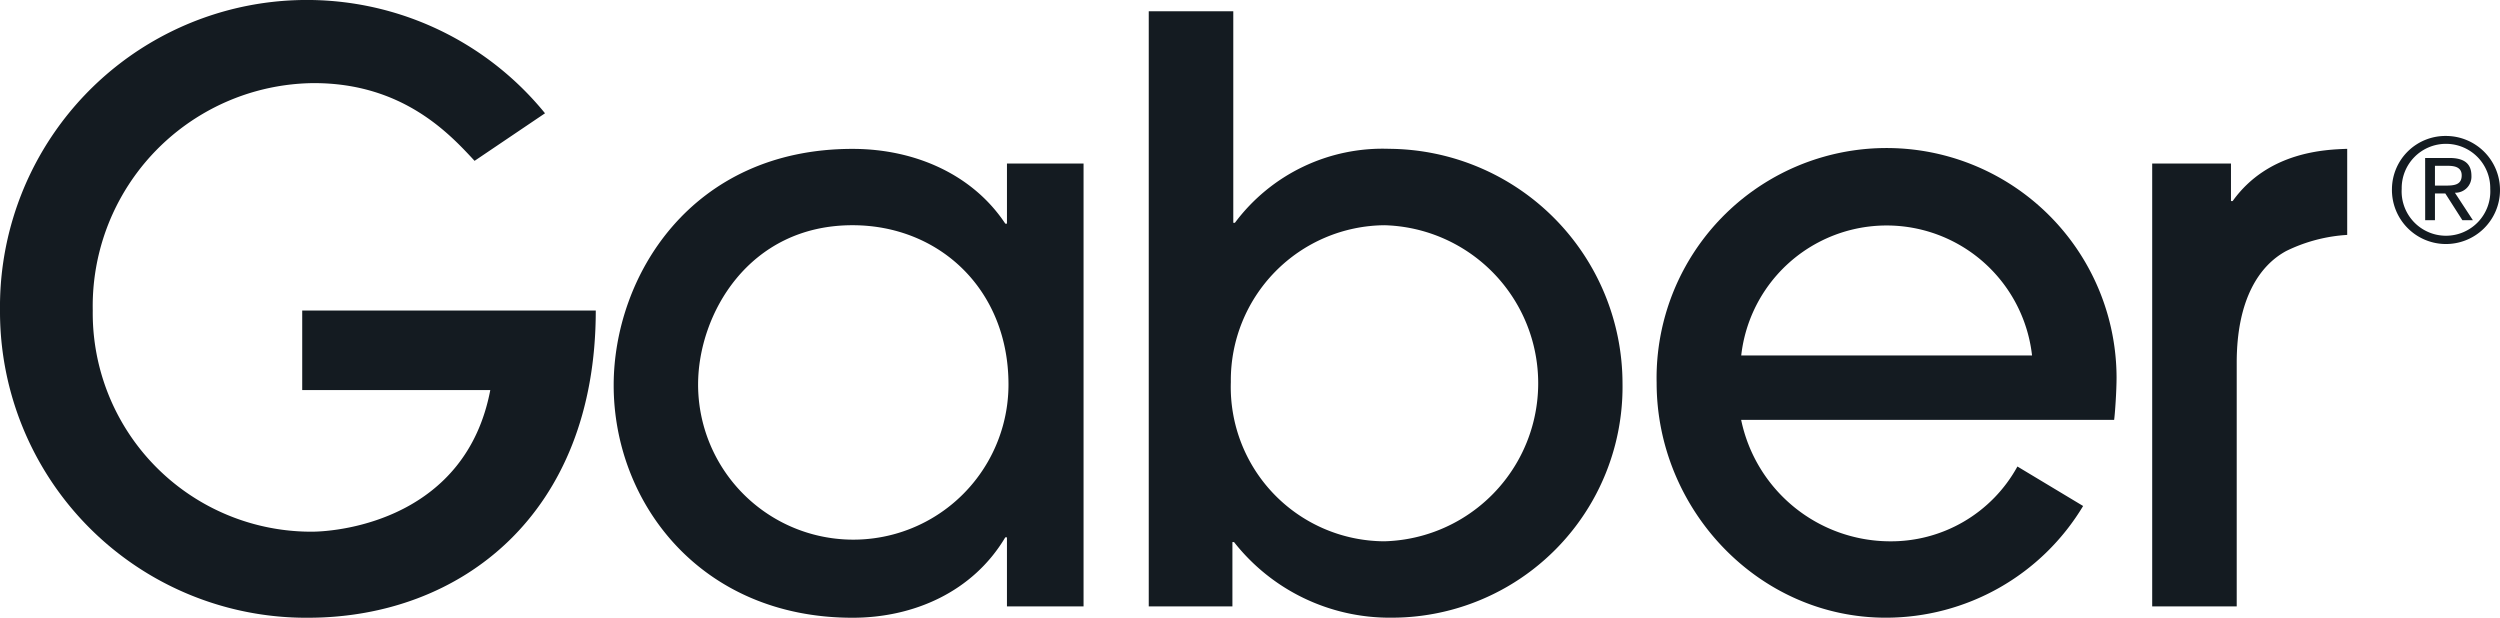 <svg xmlns="http://www.w3.org/2000/svg" xmlns:xlink="http://www.w3.org/1999/xlink" width="191.693" height="47.364" viewBox="0 0 191.693 47.364">
  <defs>
    <clipPath id="clip-path">
      <rect id="Rettangolo_9" data-name="Rettangolo 9" width="191.693" height="47.364" fill="#141b21"/>
    </clipPath>
  </defs>
  <g id="Raggruppa_8" data-name="Raggruppa 8" clip-path="url(#clip-path)">
    <path id="Tracciato_5" data-name="Tracciato 5" d="M36.389,12.334c-1.931-2.093-5.523-5.96-12.314-5.96A17.1,17.1,0,0,0,7.112,23.806,16.759,16.759,0,0,0,23.866,40.77c2.394,0,11.865-1.068,13.728-10.86H23.173v-6.1H45.682c0,15.607-10.339,23.558-22.068,23.558A23.477,23.477,0,0,1,0,23.806,23.532,23.532,0,0,1,41.79,8.687Z" transform="translate(0 -0.001)" fill="#141b21"/>
    <path id="Tracciato_6" data-name="Tracciato 6" d="M65.326,43.617v-5.3H65.2c-2.491,4.193-7.041,6.168-11.713,6.168-11.652,0-18.316-8.818-18.316-17.824,0-8.323,5.916-18.127,18.316-18.127,4.8,0,9.222,1.972,11.713,5.734h.127V9.657H71.2v33.96ZM53.485,14.387c-7.975,0-11.841,6.843-11.841,12.21a11.9,11.9,0,1,0,23.8,0c0-7.278-5.3-12.21-11.962-12.21" transform="translate(11.884 2.882)" fill="#141b21"/>
    <path id="Tracciato_7" data-name="Tracciato 7" d="M65.836,46.281V.646h6.482v16.22h.124a14.13,14.13,0,0,1,11.839-5.673A18.013,18.013,0,0,1,102.163,29.2,17.7,17.7,0,0,1,84.4,47.144a15.168,15.168,0,0,1-12.027-5.8h-.122v4.934Zm18.07-4.994a12.122,12.122,0,0,0,0-24.235A11.888,11.888,0,0,0,72.13,29.077a11.828,11.828,0,0,0,11.776,12.21" transform="translate(22.247 0.218)" fill="#141b21"/>
    <path id="Tracciato_8" data-name="Tracciato 8" d="M127.645,35.916a17.65,17.65,0,0,1-15.131,8.565c-9.784,0-17.571-8.326-17.571-18.007a17.635,17.635,0,1,1,35.266-.433c0,1.11-.124,2.839-.186,3.27h-28.6a11.685,11.685,0,0,0,11.34,9.313,11.054,11.054,0,0,0,9.844-5.736Zm-3.916-11.54a11.22,11.22,0,0,0-22.3,0Z" transform="translate(32.083 2.882)" fill="#141b21"/>
    <path id="Tracciato_9" data-name="Tracciato 9" d="M123.344,43.617V9.657h6.041v2.879h.127c2.744-3.825,7.166-3.946,8.785-4.006v6.6a12.277,12.277,0,0,0-4.672,1.232c-2.056,1.108-3.8,3.7-3.8,8.572V43.617Z" transform="translate(41.68 2.882)" fill="#141b21"/>
    <path id="Tracciato_10" data-name="Tracciato 10" d="M137.085,11.849a4.143,4.143,0,1,0,4.153-4.057,4.1,4.1,0,0,0-4.153,4.057m.748,0a3.395,3.395,0,1,1,6.789,0,3.4,3.4,0,1,1-6.789,0m1.8,2.4h.749V12.2h.793l1.31,2.051h.805l-1.378-2.106a1.23,1.23,0,0,0,1.267-1.3c0-.916-.538-1.365-1.684-1.365H139.63Zm.749-4.168h.993c.506,0,1.058.1,1.058.732,0,.752-.607.785-1.27.785h-.781Z" transform="translate(46.323 2.633)" fill="#141b21"/>
  </g>
</svg>
